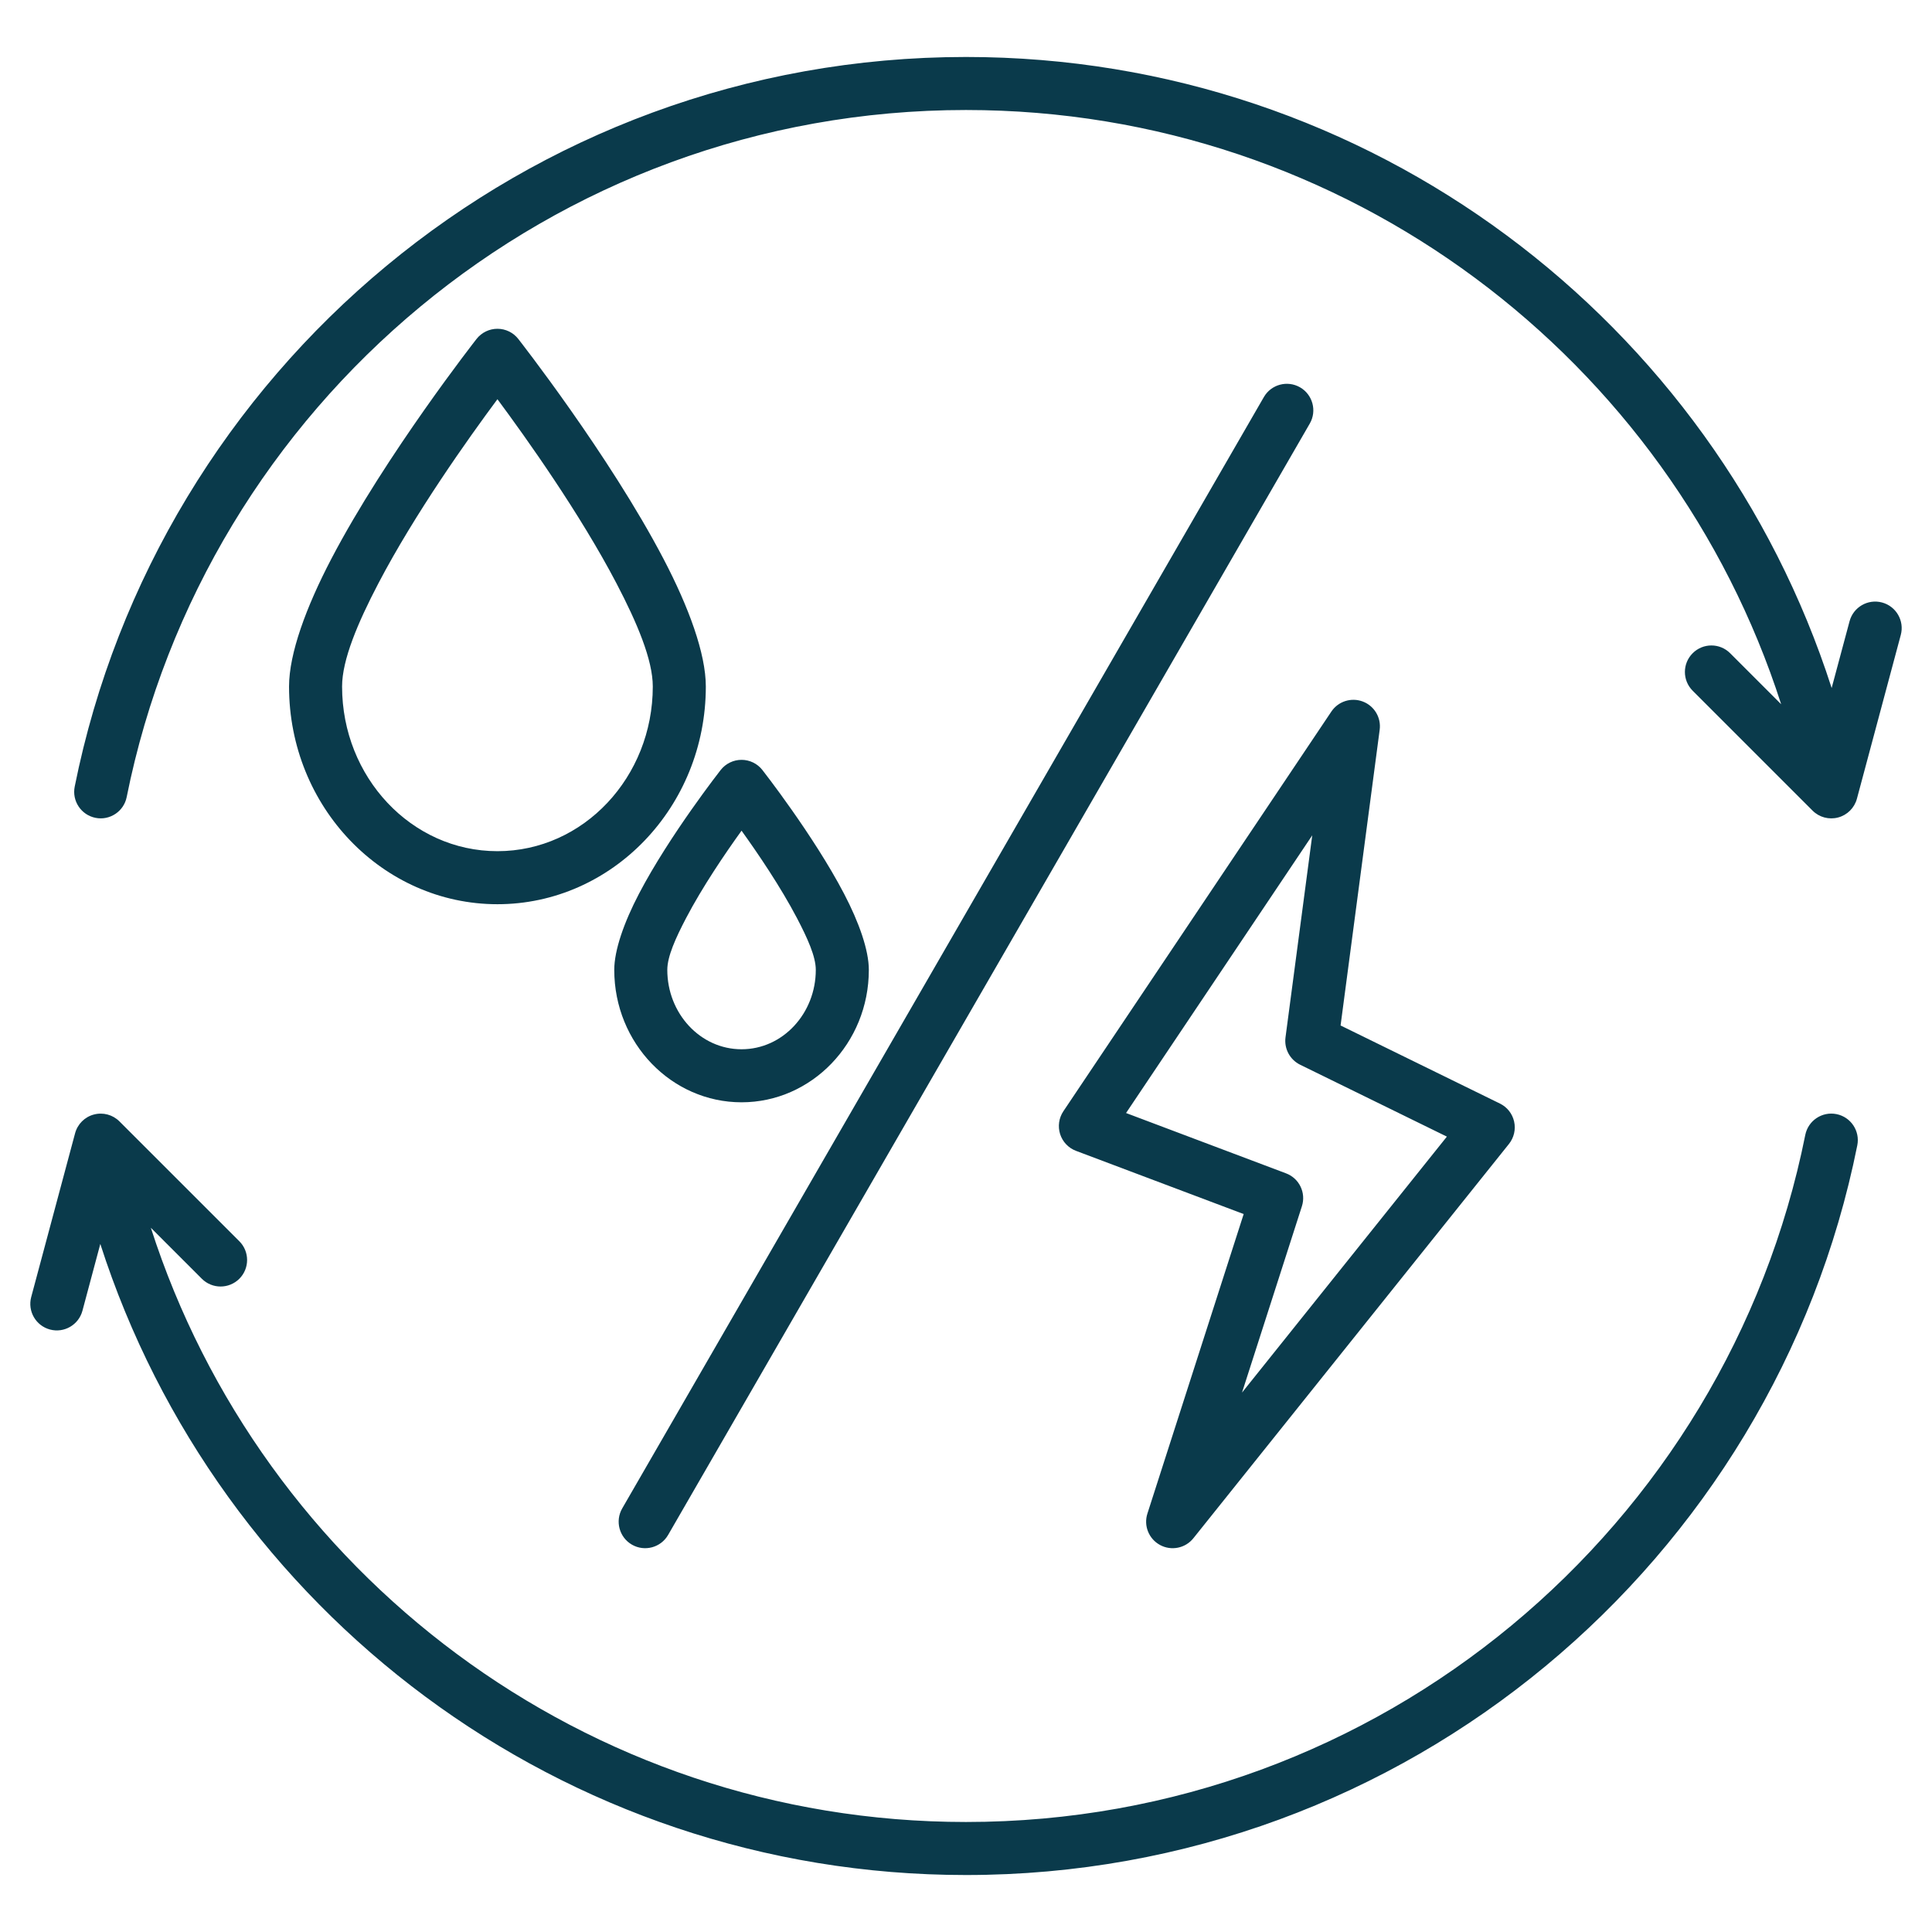 <?xml version="1.0" encoding="UTF-8"?> <svg xmlns="http://www.w3.org/2000/svg" width="51" height="51" viewBox="0 0 51 51" fill="none"><path fill-rule="evenodd" clip-rule="evenodd" d="M3.982 32.41C6.904 41.506 15.439 48.096 25.5 48.096C36.445 48.096 45.583 40.298 47.655 29.959C47.731 29.58 48.1 29.334 48.479 29.41C48.858 29.486 49.104 29.855 49.028 30.234C46.827 41.214 37.123 49.496 25.5 49.496C14.815 49.496 5.752 42.497 2.648 32.837L2.176 34.601C2.076 34.974 1.692 35.196 1.319 35.096C0.946 34.996 0.724 34.612 0.824 34.238L1.982 29.916C2.047 29.674 2.235 29.485 2.477 29.421C2.719 29.356 2.976 29.425 3.153 29.602L6.318 32.766C6.591 33.039 6.591 33.483 6.318 33.756C6.044 34.029 5.601 34.029 5.328 33.756L3.982 32.41ZM48.351 18.162L48.824 16.399C48.924 16.026 49.308 15.804 49.681 15.904C50.054 16.004 50.276 16.388 50.176 16.761L49.018 21.084C48.953 21.326 48.764 21.515 48.523 21.579C48.281 21.644 48.023 21.575 47.847 21.398L44.682 18.233C44.409 17.96 44.409 17.517 44.682 17.244C44.955 16.97 45.399 16.97 45.672 17.244L47.018 18.59C44.096 9.494 35.561 2.904 25.5 2.904C14.555 2.904 5.417 10.702 3.344 21.041C3.269 21.419 2.899 21.665 2.521 21.589C2.142 21.513 1.896 21.144 1.972 20.765C4.173 9.786 13.877 1.504 25.5 1.504C36.185 1.504 45.248 8.503 48.351 18.162ZM33.363 10.481C33.556 10.147 33.984 10.032 34.319 10.225C34.653 10.418 34.768 10.847 34.575 11.181L17.637 40.518C17.444 40.853 17.016 40.968 16.681 40.775C16.346 40.581 16.232 40.153 16.425 39.818L33.363 10.481ZM13.681 8.947C13.681 8.947 16.077 12.003 17.515 14.753C18.183 16.029 18.632 17.254 18.632 18.122C18.632 21.303 16.157 23.869 13.131 23.869C10.104 23.869 7.63 21.303 7.63 18.122C7.63 17.254 8.079 16.029 8.746 14.753C10.184 12.003 12.58 8.947 12.58 8.947C12.713 8.778 12.916 8.679 13.131 8.679C13.346 8.679 13.549 8.778 13.681 8.947ZM13.131 10.538C12.361 11.575 10.95 13.559 9.987 15.402C9.445 16.439 9.03 17.417 9.03 18.122C9.03 20.512 10.857 22.469 13.131 22.469C15.404 22.469 17.232 20.512 17.232 18.122C17.232 17.417 16.817 16.439 16.275 15.402C15.311 13.559 13.9 11.575 13.131 10.538ZM20.125 20.326C20.125 20.326 21.472 22.044 22.28 23.59C22.678 24.351 22.935 25.084 22.935 25.602C22.935 27.541 21.419 29.098 19.575 29.098C17.73 29.098 16.215 27.541 16.215 25.602C16.215 25.084 16.471 24.351 16.869 23.59C17.677 22.044 19.024 20.326 19.024 20.326C19.157 20.157 19.36 20.058 19.575 20.058C19.79 20.058 19.993 20.157 20.125 20.326ZM19.575 21.928C19.142 22.529 18.543 23.41 18.109 24.239C17.837 24.76 17.615 25.247 17.615 25.602C17.615 26.749 18.483 27.698 19.575 27.698C20.666 27.698 21.535 26.749 21.535 25.602C21.535 25.247 21.312 24.76 21.04 24.239C20.606 23.41 20.007 22.529 19.575 21.928ZM36.42 19.265L35.388 27.07L39.594 29.131C39.785 29.224 39.923 29.399 39.969 29.606C40.016 29.814 39.965 30.031 39.833 30.197L31.502 40.606C31.291 40.87 30.921 40.945 30.624 40.785C30.326 40.625 30.185 40.276 30.289 39.954L32.83 32.048L28.405 30.38C28.205 30.305 28.05 30.142 27.985 29.939C27.92 29.735 27.951 29.513 28.07 29.335L35.145 18.783C35.326 18.513 35.669 18.404 35.973 18.518C36.278 18.633 36.463 18.942 36.42 19.265ZM34.64 22.051L29.725 29.381L33.947 30.973C34.297 31.104 34.481 31.486 34.367 31.842L32.786 36.761L38.194 30.004L34.32 28.106C34.05 27.973 33.895 27.683 33.934 27.385L34.64 22.051Z" fill="#0A3A4B"></path></svg> 